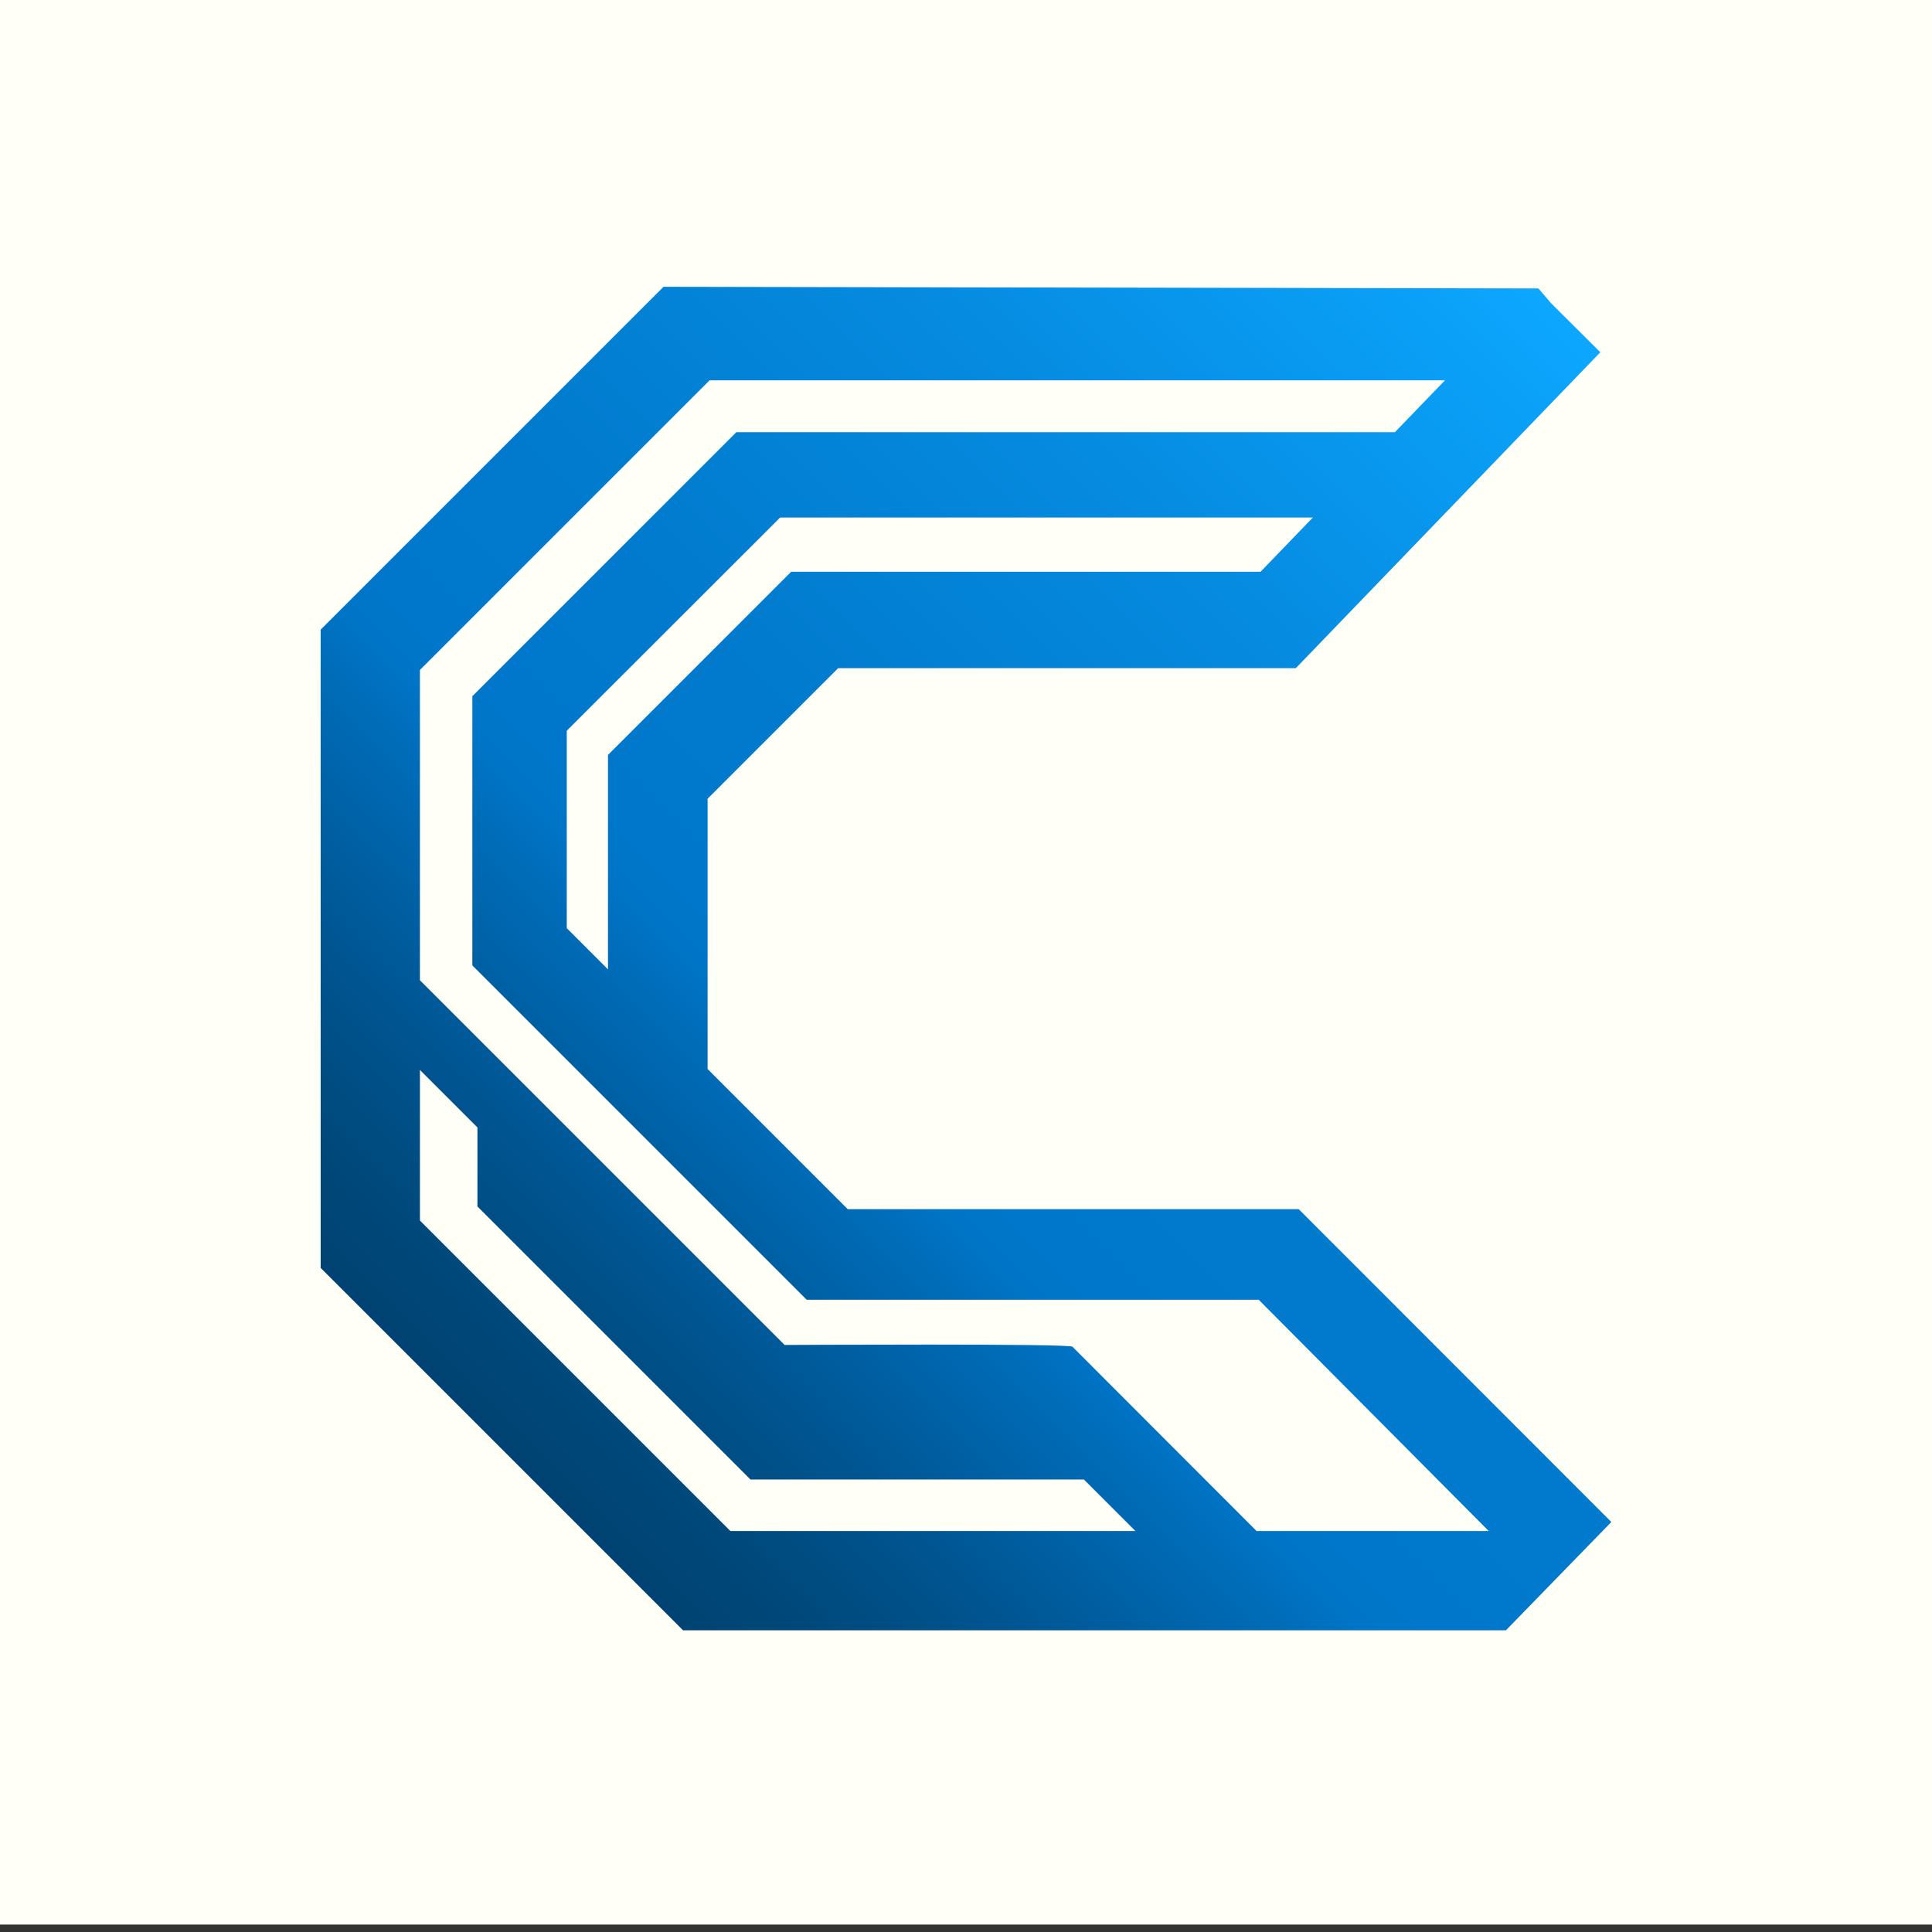 <?xml version="1.0" encoding="UTF-8"?>
<svg id="Layer_1" data-name="Layer 1" xmlns="http://www.w3.org/2000/svg" xmlns:xlink="http://www.w3.org/1999/xlink" viewBox="0 0 160 160">
  <rect x="0" y="0" width="160" height="160" fill="#333333" stroke="none"/>
  <defs>
    <linearGradient id="linear-gradient" x1="45.22" y1="123.994" x2="136.206" y2="33.008" gradientUnits="userSpaceOnUse">
      <stop offset="0" stop-color="#004372"/>
      <stop offset=".06" stop-color="#00487a"/>
      <stop offset=".158" stop-color="#005693"/>
      <stop offset=".28" stop-color="#006dba"/>
      <stop offset=".32" stop-color="#0076c9"/>
      <stop offset=".489" stop-color="#017bce"/>
      <stop offset=".711" stop-color="#058adf"/>
      <stop offset=".961" stop-color="#0ba2fa"/>
      <stop offset="1" stop-color="#0da7ff"/>
    </linearGradient>
  </defs>
  <rect width="160" height="159.383" fill="#fffef7"/>
  <path d="M107.553,100.138h-37.347l-11.605-11.605v-22.387l10.812-10.812h37.901l25.217-26.161-4.088-4.073-1.033-1.213-72.462-.135-28.392,28.392v52.861l30.009,30.009h68.15l8.73-8.97-25.891-25.906ZM104.394,47.352h-38.874l-15.169,15.169v17.76l-3.414-3.414v-16.352l17.67-17.655h44.115l-4.328,4.492ZM60.488,126.793l-25.711-25.711v-12.474l4.762,4.762v6.544l22.612,22.612h27.613l4.268,4.268h-33.543ZM104.064,126.793l-15.244-15.259c0-.284-23.84-.15-23.84-.15l-30.204-30.204v-25.696l23.989-23.989h60.902l-4.148,4.298h-54.538l-21.863,21.863v22.297l27.688,27.688h37.437l19.048,19.152h-19.227Z" fill="url(#linear-gradient)"/>
</svg>
